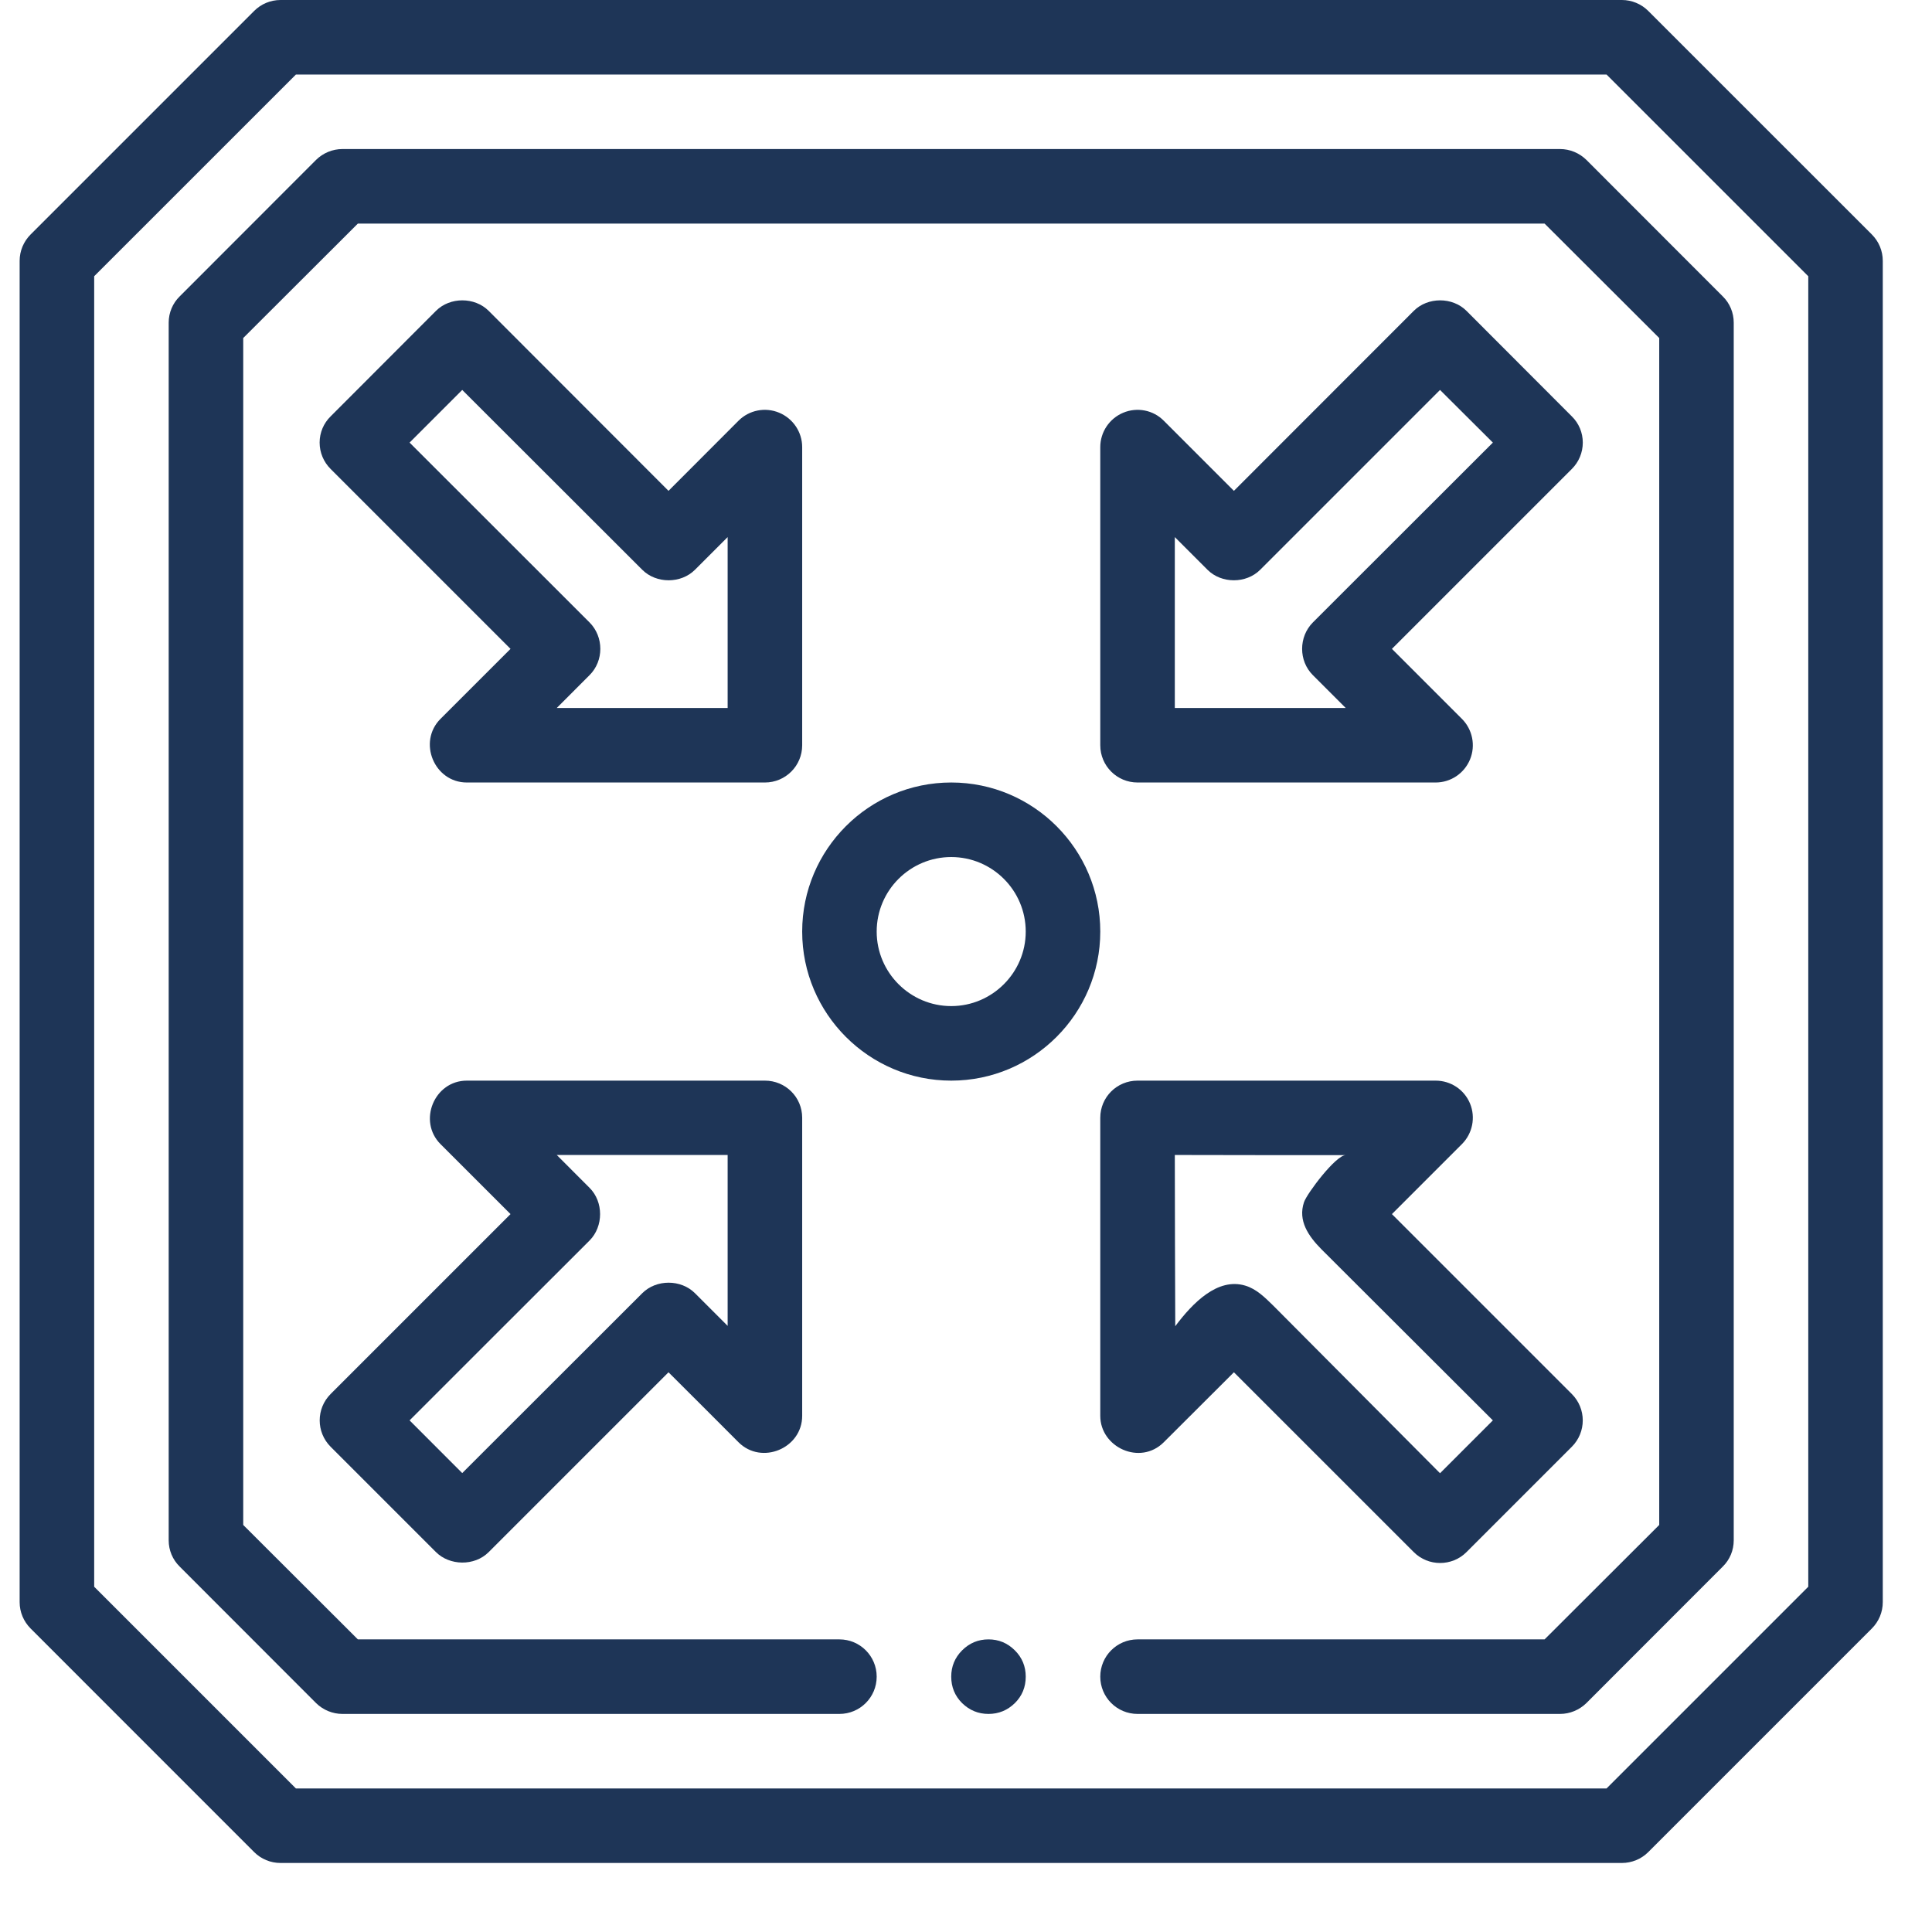 <svg xmlns="http://www.w3.org/2000/svg" xmlns:xlink="http://www.w3.org/1999/xlink" width="64" zoomAndPan="magnify" viewBox="0 0 48 48" height="64" preserveAspectRatio="xMidYMid meet" version="1.2"><defs><clipPath id="c8b828d697"><path d="M 0.488 0 L 46.777 0 L 46.777 46.285 L 0.488 46.285 Z M 0.488 0 "/></clipPath></defs><g id="10cf09b1e1"><g clip-rule="nonzero" clip-path="url(#c8b828d697)"><path style=" stroke:none;fill-rule:nonzero;fill:#1e3557;fill-opacity:1;" d="M 46.504 5.824 L 40.949 0.27 C 40.777 0.098 40.539 0 40.297 0 L 6.969 0 C 6.723 0 6.488 0.098 6.316 0.27 L 0.762 5.824 C 0.586 6 0.488 6.234 0.488 6.48 L 0.488 39.805 C 0.488 40.051 0.586 40.285 0.762 40.461 L 6.316 46.016 C 6.488 46.188 6.723 46.285 6.969 46.285 L 40.297 46.285 C 40.539 46.285 40.777 46.188 40.949 46.016 L 46.504 40.461 C 46.68 40.285 46.777 40.051 46.777 39.805 L 46.777 6.48 C 46.777 6.234 46.68 6 46.504 5.824 Z M 44.926 39.422 L 39.914 44.434 L 7.352 44.434 L 2.34 39.422 L 2.34 6.863 L 7.352 1.852 L 39.914 1.852 L 44.926 6.863 Z M 44.926 39.422 "/></g><path style=" stroke:none;fill-rule:nonzero;fill:#1e3557;fill-opacity:1;" d="M 38.758 3.703 L 8.508 3.703 C 8.262 3.703 8.027 3.801 7.852 3.973 L 4.465 7.363 C 4.289 7.535 4.191 7.77 4.191 8.016 L 4.191 38.27 C 4.191 38.516 4.289 38.75 4.465 38.922 L 7.852 42.312 C 8.027 42.484 8.262 42.582 8.508 42.582 L 20.855 42.582 C 21.367 42.582 21.781 42.168 21.781 41.656 C 21.781 41.145 21.367 40.73 20.855 40.73 L 8.891 40.73 L 6.043 37.887 L 6.043 8.398 L 8.891 5.555 L 38.375 5.555 L 41.223 8.398 L 41.223 37.887 L 38.375 40.73 L 28.262 40.73 C 27.75 40.73 27.336 41.145 27.336 41.656 C 27.336 42.168 27.75 42.582 28.262 42.582 L 38.758 42.582 C 39.004 42.582 39.238 42.484 39.414 42.312 L 42.801 38.922 C 42.977 38.75 43.074 38.516 43.074 38.27 L 43.074 8.016 C 43.074 7.77 42.977 7.535 42.801 7.363 L 39.414 3.973 C 39.238 3.801 39.004 3.703 38.758 3.703 Z M 38.758 3.703 "/><path style=" stroke:none;fill-rule:nonzero;fill:#1e3557;fill-opacity:1;" d="M 19.93 11.109 C 19.93 10.734 19.703 10.398 19.359 10.254 C 19.012 10.109 18.613 10.188 18.348 10.453 L 16.609 12.195 L 12.141 7.723 C 11.793 7.375 11.18 7.375 10.832 7.723 L 8.215 10.344 C 8.039 10.516 7.941 10.75 7.941 10.996 C 7.941 11.242 8.039 11.477 8.215 11.652 L 12.684 16.121 C 12.684 16.121 10.949 17.855 10.945 17.859 C 10.371 18.434 10.789 19.441 11.598 19.441 L 19.004 19.441 C 19.516 19.441 19.93 19.027 19.93 18.516 Z M 18.078 17.59 L 13.832 17.59 C 13.832 17.59 14.645 16.777 14.648 16.773 C 15.004 16.418 15.004 15.824 14.648 15.465 L 10.176 10.996 L 11.484 9.688 L 15.957 14.156 C 16.305 14.504 16.918 14.504 17.266 14.156 L 18.078 13.344 Z M 18.078 17.59 "/><path style=" stroke:none;fill-rule:nonzero;fill:#1e3557;fill-opacity:1;" d="M 39.324 10.996 C 39.324 10.75 39.227 10.516 39.051 10.344 L 36.434 7.723 C 36.086 7.375 35.473 7.375 35.125 7.723 L 30.656 12.195 L 28.914 10.453 C 28.652 10.188 28.254 10.109 27.906 10.254 C 27.562 10.398 27.336 10.734 27.336 11.109 L 27.336 18.516 C 27.336 19.027 27.75 19.441 28.262 19.441 L 35.668 19.441 C 36.043 19.441 36.379 19.215 36.523 18.867 C 36.664 18.523 36.586 18.125 36.32 17.859 L 34.582 16.121 L 39.051 11.652 C 39.227 11.477 39.324 11.242 39.324 10.996 Z M 32.617 15.465 C 32.262 15.824 32.262 16.418 32.617 16.773 L 33.434 17.59 L 29.188 17.59 L 29.188 13.344 L 30 14.156 C 30.348 14.504 30.961 14.504 31.309 14.156 L 35.777 9.688 L 37.09 10.996 C 37.09 10.996 32.629 15.453 32.617 15.465 Z M 32.617 15.465 "/><path style=" stroke:none;fill-rule:nonzero;fill:#1e3557;fill-opacity:1;" d="M 27.336 35.176 C 27.336 35.961 28.328 36.418 28.914 35.832 L 30.656 34.094 C 30.656 34.094 35.117 38.555 35.125 38.562 C 35.484 38.922 36.074 38.922 36.434 38.562 L 39.051 35.945 C 39.414 35.582 39.414 34.996 39.051 34.633 L 34.582 30.164 L 36.32 28.426 C 36.586 28.16 36.664 27.762 36.523 27.418 C 36.379 27.07 36.043 26.848 35.668 26.848 L 28.262 26.848 C 27.75 26.848 27.336 27.258 27.336 27.77 C 27.336 27.77 27.336 35.168 27.336 35.176 Z M 29.188 28.695 C 30.602 28.699 32.02 28.699 33.434 28.699 C 33.188 28.699 32.473 29.648 32.398 29.867 C 32.242 30.328 32.508 30.711 32.828 31.035 C 34.25 32.453 35.668 33.871 37.09 35.289 C 36.652 35.727 36.215 36.164 35.777 36.602 C 34.398 35.215 33.016 33.828 31.637 32.441 C 31.43 32.238 31.215 32.023 30.938 31.941 C 30.25 31.734 29.629 32.375 29.199 32.949 C 29.195 31.531 29.188 30.113 29.188 28.695 Z M 29.188 28.695 "/><path style=" stroke:none;fill-rule:nonzero;fill:#1e3557;fill-opacity:1;" d="M 8.215 35.945 C 8.215 35.945 10.816 38.547 10.832 38.562 C 11.168 38.898 11.785 38.918 12.141 38.562 L 16.609 34.094 C 16.609 34.094 18.344 35.824 18.348 35.832 C 18.922 36.406 19.93 35.984 19.93 35.176 L 19.93 27.77 C 19.93 27.258 19.516 26.848 19.004 26.848 C 19.004 26.848 11.598 26.848 11.598 26.848 C 10.789 26.848 10.375 27.855 10.945 28.426 L 12.684 30.164 L 8.215 34.633 C 7.852 34.996 7.852 35.582 8.215 35.945 Z M 14.648 30.82 C 14.996 30.469 14.996 29.859 14.648 29.512 L 13.832 28.695 L 18.078 28.695 L 18.078 32.941 L 17.266 32.129 C 16.918 31.781 16.305 31.781 15.957 32.129 L 11.484 36.598 L 10.176 35.289 C 10.176 35.289 14.625 30.84 14.648 30.82 Z M 14.648 30.82 "/><path style=" stroke:none;fill-rule:nonzero;fill:#1e3557;fill-opacity:1;" d="M 23.633 19.441 C 21.59 19.441 19.93 21.102 19.93 23.145 C 19.93 25.184 21.59 26.848 23.633 26.848 C 25.676 26.848 27.336 25.184 27.336 23.145 C 27.336 21.102 25.676 19.441 23.633 19.441 Z M 23.633 24.996 C 22.613 24.996 21.781 24.164 21.781 23.145 C 21.781 22.121 22.613 21.293 23.633 21.293 C 24.652 21.293 25.484 22.121 25.484 23.145 C 25.484 24.164 24.652 24.996 23.633 24.996 Z M 23.633 24.996 "/><path style=" stroke:none;fill-rule:nonzero;fill:#1e3557;fill-opacity:1;" d="M 25.484 41.656 C 25.484 41.914 25.395 42.133 25.215 42.312 C 25.031 42.492 24.812 42.582 24.559 42.582 C 24.305 42.582 24.086 42.492 23.902 42.312 C 23.723 42.133 23.633 41.914 23.633 41.656 C 23.633 41.402 23.723 41.184 23.902 41.004 C 24.086 40.82 24.305 40.73 24.559 40.73 C 24.812 40.73 25.031 40.82 25.215 41.004 C 25.395 41.184 25.484 41.402 25.484 41.656 Z M 25.484 41.656 "/><path style="fill:none;stroke-width:1;stroke-linecap:butt;stroke-linejoin:miter;stroke:#1e3557;stroke-opacity:1;stroke-miterlimit:4;" d="M -0.002 0.498 L 7.391 0.498 " transform="matrix(0.696,0,0,0.696,15.525,44.774)"/></g></svg>